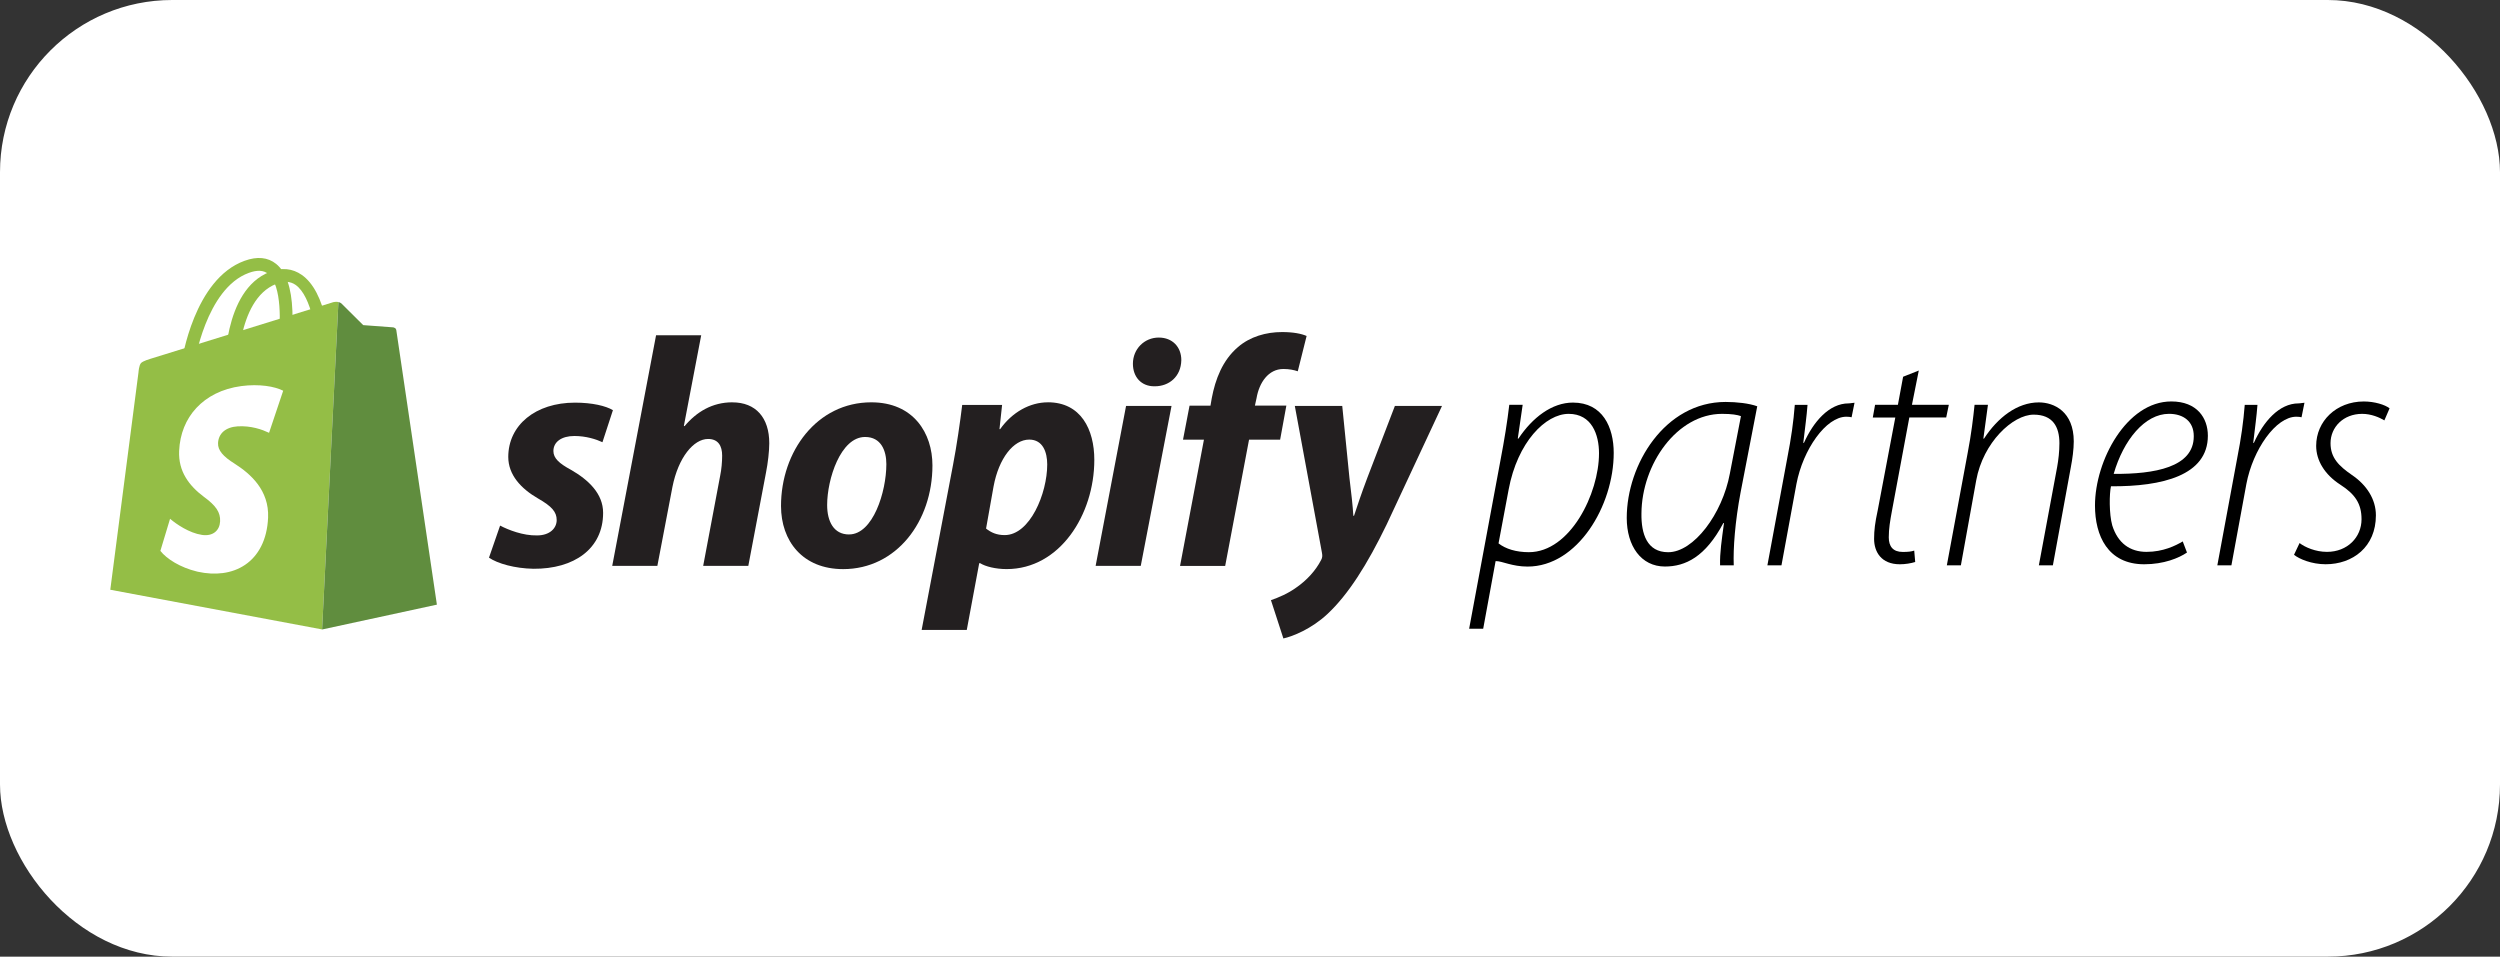 <svg xmlns="http://www.w3.org/2000/svg" id="Layer_2" data-name="Layer 2" viewBox="0 0 945.02 361.62"><rect x="0" y="0" width="945.02" height="361.62" fill="#333333" stroke="none"/><defs><style>      .cls-1 {        fill: #94be46;      }      .cls-2 {        fill: #fff;      }      .cls-3 {        fill: #231f20;      }      .cls-4 {        fill: #608d3e;      }    </style></defs><g id="Layer_1-2" data-name="Layer 1"><g><rect class="cls-2" width="945.02" height="361.62" rx="65.09" ry="65.09"></rect><g><g><path d="M555.35,237.65l11.84-63.65c1.48-7.77,2.59-14.59,3.33-20.97h5.06l-1.85,12.77h.25c5.3-7.98,12.7-13.62,20.6-13.62,11.22,0,15.42,9.28,15.42,19.03,0,19.98-13.69,42.96-32.56,42.96-5.8,0-9.62-2.06-11.84-2.06h-.25l-4.69,25.55h-5.3ZM566.45,205.4c2.71,2.1,6.66,3.33,11.47,3.33,15.66,0,26.52-22.2,26.52-37.37,0-7.03-2.71-14.92-11.47-14.92s-19.36,10.73-22.69,28.61l-3.82,20.35Z"></path><path d="M650.2,213.7c-.12-4.79.62-9.58,1.48-15.97h-.25c-6.78,12.77-14.31,16.42-22.08,16.42-9,0-14.43-7.76-14.43-18.37,0-20.23,14.43-43.84,37.37-43.84,4.19,0,8.88.52,11.96,1.64l-6.29,32.53c-2.1,11.1-2.84,21.21-2.59,27.6h-5.18ZM658.1,157.3c-1.36-.49-3.45-.86-7.15-.86-17.02,0-30.34,18.99-30.47,37.62-.12,7.77,2.1,14.68,10.11,14.68,9.62,0,20.47-14.43,23.31-29.73l4.19-21.71Z"></path><path d="M668.09,213.7l7.52-40.57c1.48-7.52,2.34-13.71,2.84-20.1h4.81c-.37,4.79-.86,7.98-1.6,14.37h.25c3.58-7.98,9.5-14.92,16.9-14.92.74,0,1.6-.24,2.22-.24l-1.11,5.49c-.49-.12-1.11-.21-1.97-.21-7.77,0-16.4,12.43-18.87,25.38l-5.67,30.81h-5.3Z"></path><path d="M725.32,140.05l-2.59,12.97h13.94l-.99,4.79h-13.94l-6.54,35.14c-.74,3.95-1.23,6.96-1.23,10.17,0,3.45,1.6,5.52,5.3,5.52,1.97,0,3.21-.14,4.32-.51l.37,4.31c-1.6.49-3.7.86-5.8.86-7.03,0-9.74-4.69-9.74-9.62,0-3.21.37-6.16,1.36-10.72l6.66-35.14h-8.51l.86-4.79h8.63l1.97-10.62,5.92-2.35Z"></path><path d="M735.92,213.7l7.89-42.55c1.36-7.03,2.1-13.34,2.59-18.13h5.06l-1.73,12.77h.25c5.18-7.98,12.58-13.68,20.72-13.68,5.8,0,13.2,3.52,13.2,14.74,0,2.96-.49,6.59-1.11,9.79l-6.78,37.05h-5.3l6.91-37.14c.49-2.71.86-5.93.86-9.01,0-6.17-2.47-10.8-9.74-10.8-7.89,0-19.12,10.53-21.71,24.84l-5.8,32.11h-5.3Z"></path><path d="M826.7,208.86c-3.08,2.1-8.76,4.44-16.16,4.44-13.81,0-18.62-10.85-18.62-22.2,0-17.02,11.96-39.35,28.86-39.35,9.74,0,13.81,6.29,13.81,12.95,0,15.05-17.27,19.24-36.63,19.12-.62,2.71-.74,10.48.49,14.8,2.1,6.66,6.66,9.99,12.95,9.99s10.98-2.34,13.69-3.95l1.6,4.19ZM829.26,164.82c0-5.43-3.81-8.39-9.36-8.39-9.13,0-17.21,9.87-20.91,22.7,15.42.12,30.27-2.47,30.27-14.18v-.12Z"></path><path d="M838.17,213.7l7.52-40.57c1.48-7.52,2.34-13.71,2.84-20.1h4.81c-.37,4.79-.86,7.98-1.6,14.37h.25c3.58-7.98,9.5-14.92,16.9-14.92.74,0,1.6-.24,2.22-.24l-1.11,5.49c-.49-.12-1.11-.21-1.97-.21-7.77,0-16.4,12.43-18.87,25.38l-5.67,30.81h-5.3Z"></path><path d="M869.25,205.28c2.1,1.6,6.04,3.33,10.36,3.33,7.77,0,13.07-5.55,13.07-12.33,0-5.92-2.47-9.5-8.02-13.07-5.92-3.82-9.13-9.13-9.13-14.68,0-9.25,7.52-16.77,18.01-16.77,4.07,0,8.02,1.23,9.74,2.59l-1.97,4.56c-1.85-1.11-4.93-2.47-8.39-2.47-7.15,0-11.96,5.06-11.96,11.1,0,5.55,3.21,8.63,8.02,11.96,5.67,3.82,9.13,9.25,9.13,15.29,0,11.96-8.76,18.5-18.99,18.5-5.3,0-9.99-1.97-11.96-3.58l2.1-4.44Z"></path></g><g><g><path class="cls-1" d="M87.84,144.18c-.11,0-.23,0-.35-.03-1.35-.19-2.48-1.41-2.53-2.73-.04-1.29-.83-31.72,17.01-38.64,4.5-1.75,8.59-1.35,12.16,1.17,4.28,3.03,7.41,9.02,9.28,17.79,1.33,6.2,1.54,11.55,1.55,11.77.05,1.32-1.01,2.24-2.36,2.06-1.35-.18-2.49-1.4-2.54-2.72-.21-5.51-2.12-20.77-8.31-25.15-1.98-1.4-4.38-1.53-7.33-.38-15.29,5.93-14.57,34.5-14.56,34.78.04,1.2-.84,2.07-2.02,2.07Z"></path><path class="cls-1" d="M125.93,114.24l-69,21.37s-2.96.84-3.66,1.67c-.76.91-.91,3.38-.91,3.38l-10.67,82.27,80.07,15,6.17-123.77c-.88-.17-1.79.02-2,.07Z"></path><path class="cls-4" d="M149.83,124.88s-.12-.63-.48-.86c-.36-.23-.75-.28-.75-.28l-11.3-.84-8.32-8.26c-.31-.24-.68-.38-1.05-.46l-6.17,123.77,43.39-9.39-15.33-103.68Z"></path><path class="cls-2" d="M97.43,183.01c-1.23-1.65-2.66-3.1-4.16-4.39-1.49-1.27-3.05-2.37-4.58-3.35-1.09-.68-2.04-1.34-2.84-1.98-.8-.64-1.45-1.27-1.97-1.9-.52-.63-.89-1.26-1.14-1.9-.24-.64-.35-1.3-.32-1.99.04-.93.25-1.77.6-2.51.35-.75.86-1.39,1.49-1.94.64-.54,1.42-.98,2.31-1.3.9-.32,1.93-.52,3.06-.59,1.23-.07,2.42-.03,3.55.08,1.14.12,2.23.32,3.24.56,1.02.25,1.96.55,2.8.86.85.32,1.6.65,2.24.95l5.34-15.91c-.79-.41-1.76-.78-2.87-1.09-1.1-.31-2.35-.57-3.71-.74-1.35-.17-2.81-.26-4.37-.26-1.53,0-3.16.11-4.85.33-3.65.48-6.94,1.49-9.81,2.92-2.8,1.4-5.22,3.21-7.22,5.36-1.96,2.11-3.52,4.56-4.62,7.29-1.09,2.7-1.74,5.7-1.88,8.96-.08,1.95.11,3.74.53,5.39.42,1.66,1.08,3.19,1.92,4.6.84,1.43,1.87,2.74,3.03,3.95,1.17,1.23,2.49,2.36,3.88,3.4,1.14.83,2.1,1.61,2.9,2.37.81.76,1.45,1.5,1.94,2.24.49.74.84,1.48,1.04,2.24.21.76.29,1.55.25,2.39-.04.83-.22,1.62-.53,2.31-.32.69-.77,1.29-1.36,1.77-.58.47-1.3.82-2.13,1.01-.83.19-1.78.22-2.84.06-1.2-.18-2.41-.52-3.59-.97-1.16-.45-2.29-.99-3.35-1.58-1.04-.58-2.02-1.21-2.89-1.82-.86-.6-1.62-1.2-2.23-1.72l-3.66,12.13c.61.78,1.38,1.55,2.29,2.3.92.76,1.98,1.49,3.15,2.17,1.19.69,2.49,1.33,3.88,1.89,1.41.57,2.91,1.06,4.46,1.43.03,0,.05.01.08.02.03,0,.05.01.08.02.03,0,.05.01.08.02.03,0,.05.01.08.02,3.31.73,6.53.91,9.53.51,3.09-.41,5.92-1.44,8.37-3.09,2.51-1.69,4.58-4.03,6.09-7,1.53-3.01,2.45-6.64,2.63-10.85.11-2.57-.24-4.91-.95-7.03-.7-2.1-1.73-3.98-2.97-5.65Z"></path><path class="cls-1" d="M71.01,139.98c-.11,0-.23,0-.35-.02-1.32-.19-2.24-1.41-2.05-2.73.19-1.29,4.76-31.72,23.82-38.64,4.81-1.75,8.83-1.35,11.95,1.17,3.75,3.03,5.82,9.02,6.15,17.79.23,6.2-.49,11.55-.53,11.77-.18,1.32-1.4,2.24-2.72,2.06-1.32-.18-2.24-1.4-2.06-2.72.76-5.51,1.54-20.77-3.87-25.14-1.73-1.4-4.11-1.53-7.26-.38-16.34,5.93-20.65,34.5-20.69,34.78-.17,1.2-1.21,2.07-2.39,2.07Z"></path></g><path class="cls-3" d="M215.74,177.55c-4.33-2.35-6.55-4.33-6.55-7.05,0-3.46,3.09-5.69,7.91-5.69,4.45,0,8.28,1.24,10.63,2.35l3.96-12.12c-2.72-1.61-7.79-2.84-14.34-2.84-14.96,0-25.22,8.53-25.22,20.52,0,6.8,4.82,11.99,11.25,15.7,5.19,2.97,7.05,5.07,7.05,8.16s-2.6,5.81-7.42,5.81c-5.32.12-10.88-2.1-13.97-3.71l-4.2,12.12c3.21,2.22,9.77,4.08,16.81,4.2,15.33.12,26.33-7.54,26.33-21.14,0-7.29-5.56-12.49-12.24-16.32Z"></path><path class="cls-3" d="M276.81,152.08c-7.54,0-13.48,3.58-18.05,9.02l-.25-.12,6.55-34.25h-17.06l-16.57,87.16h17.06l5.69-29.79c2.23-11.25,8.04-18.17,13.48-18.17,3.83,0,5.32,2.6,5.32,6.31,0,2.35-.25,5.19-.74,7.54l-6.43,34.12h17.06l6.68-35.23c.74-3.71,1.24-8.16,1.24-11.13,0-9.64-5.07-15.45-13.97-15.45Z"></path><path class="cls-3" d="M329.35,152.08c-20.52,0-34.12,18.54-34.12,39.19,0,13.23,8.16,23.86,23.49,23.86,20.15,0,33.75-18.05,33.75-39.19,0-12.24-7.17-23.86-23.12-23.86ZM320.95,202.03c-5.81,0-8.28-4.95-8.28-11.13,0-9.77,5.07-25.72,14.34-25.72,6.06,0,8.04,5.19,8.04,10.26,0,10.51-5.07,26.58-14.09,26.58Z"></path><path class="cls-3" d="M396.11,152.08c-6.8,0-13.48,3.71-18.05,10.14h-.25l.99-9.15h-15.08c-.74,6.18-2.1,15.58-3.46,22.62l-11.87,62.43h17.06l4.7-25.22h.37c1.98,1.24,5.81,2.22,10.01,2.22,20.03,0,33.13-20.52,33.13-41.29,0-11.5-5.07-21.76-17.55-21.76ZM379.79,202.27c-3.09,0-5.19-.99-7.05-2.47l2.84-15.95c1.98-10.63,7.54-17.68,13.48-17.68,5.19,0,6.8,4.82,6.8,9.4,0,11-6.55,26.7-16.07,26.7Z"></path><path class="cls-3" d="M438.02,127.6c-5.44,0-9.77,4.33-9.77,9.89,0,5.07,3.21,8.53,8.04,8.53h.25c5.32,0,9.89-3.59,10.01-9.89,0-4.95-3.34-8.53-8.53-8.53Z"></path><polygon class="cls-3" points="414.16 213.89 431.22 213.89 442.85 153.44 425.66 153.44 414.16 213.89"></polygon><path class="cls-3" d="M486.24,153.32h-11.87l.62-2.84c.99-5.81,4.45-11,10.14-11,2.23,0,3.96.37,5.44.87l3.34-13.35c-1.98-.87-5.07-1.48-9.27-1.48-6.06,0-12.12,1.73-16.69,5.69-5.81,4.95-8.53,12.12-9.89,19.29l-.49,2.84h-7.91l-2.47,12.86h7.91l-9.03,47.72h17.06l9.02-47.72h11.75l2.35-12.86Z"></path><path class="cls-3" d="M527.28,153.44l-10.38,27.07c-2.47,6.55-3.71,10.39-5.07,14.47h-.25c-.25-3.96-.74-8.28-1.48-14.34l-2.72-27.2h-17.93l10.26,55.51c.25,1.24.12,1.98-.37,2.84-1.98,3.83-5.32,7.54-9.27,10.26-3.21,2.35-6.8,3.83-9.64,4.82l4.7,14.47c3.46-.74,10.63-3.59,16.69-9.27,7.79-7.29,14.96-18.54,22.38-33.87l20.89-44.75h-17.8Z"></path></g></g></g></g></svg>